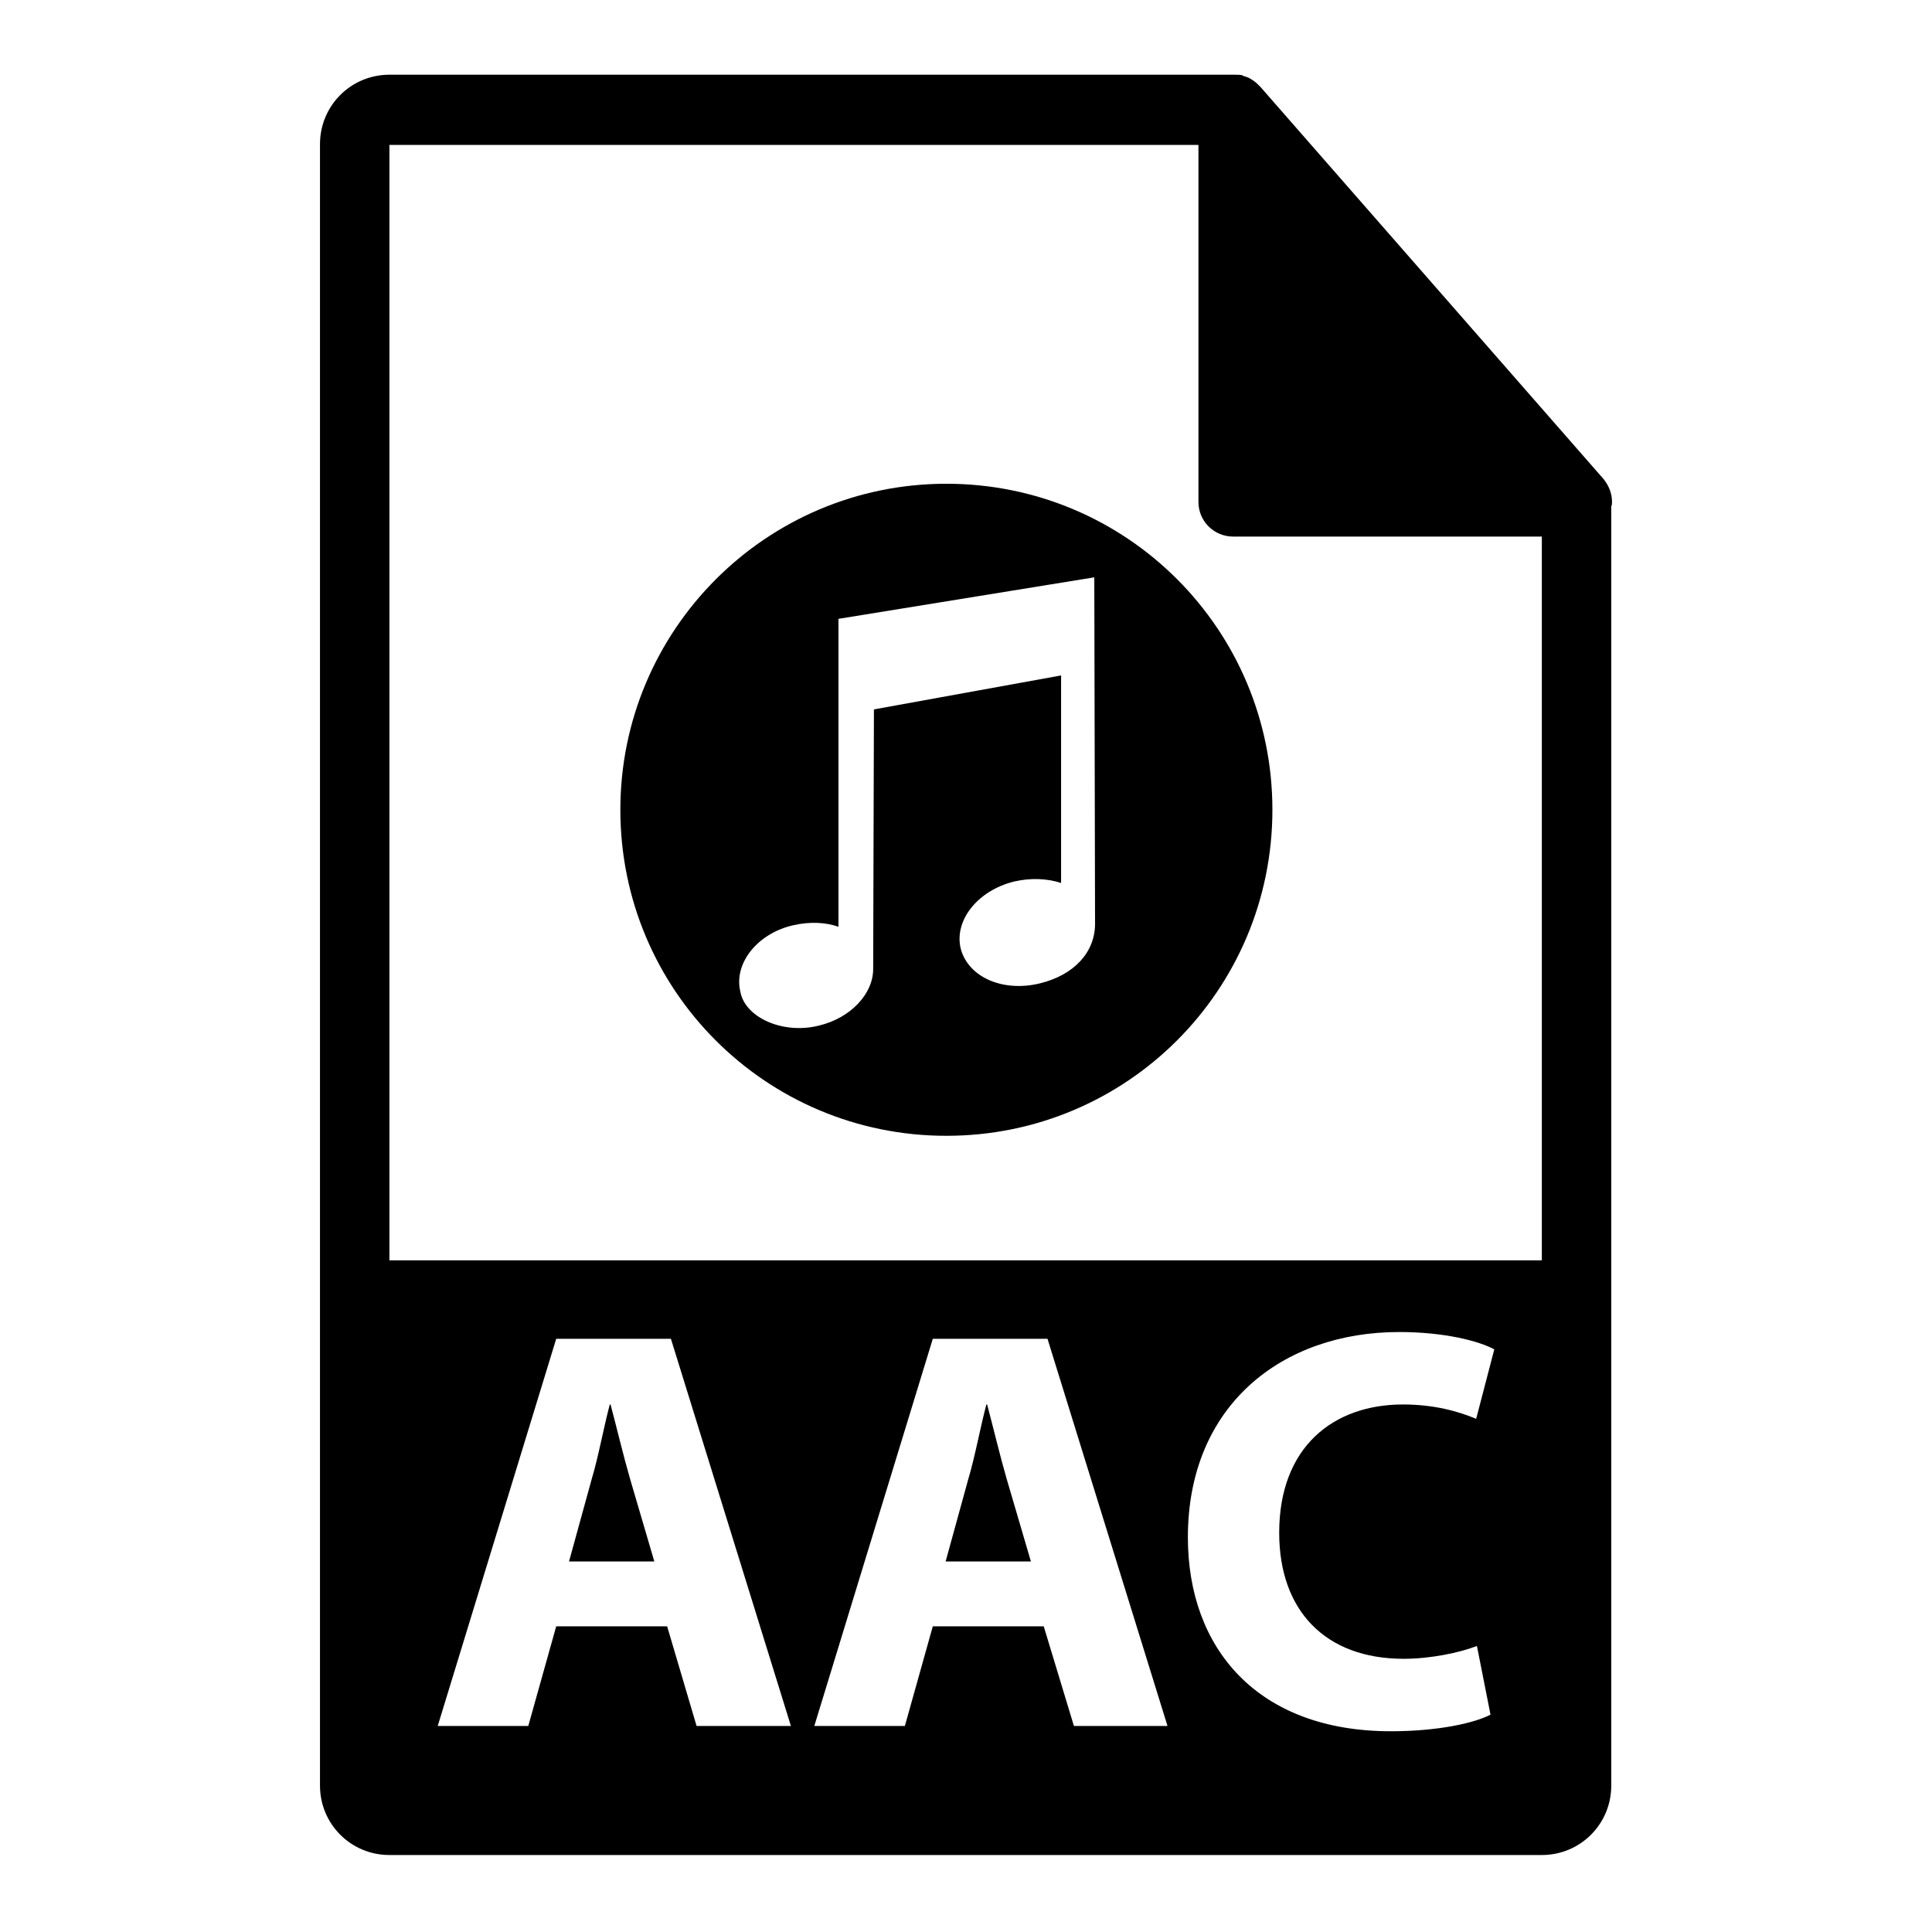 <?xml version="1.0" encoding="utf-8"?>
<!-- Svg Vector Icons : http://www.onlinewebfonts.com/icon -->
<!DOCTYPE svg PUBLIC "-//W3C//DTD SVG 1.1//EN" "http://www.w3.org/Graphics/SVG/1.1/DTD/svg11.dtd">
<svg version="1.1" xmlns="http://www.w3.org/2000/svg" xmlns:xlink="http://www.w3.org/1999/xlink" x="0px" y="0px" viewBox="0 0 256 256" enable-background="new 0 0 256 256" xml:space="preserve">
<g><g><g><g><path fill="#000000" d="M130.8,186.1h-0.1c-0.8,3-1.5,6.9-2.4,9.9l-3,10.9h11.3l-3.2-10.9C132.5,192.9,131.6,189.1,130.8,186.1z"/><path fill="#000000" d="M213.6,66.5c0-1.1-0.4-2.1-1.1-3l-45.5-52c0,0,0,0,0,0c-0.3-0.3-0.6-0.6-0.9-0.8c-0.1-0.1-0.2-0.1-0.3-0.2c-0.3-0.2-0.6-0.3-0.9-0.4c-0.1,0-0.2,0-0.2-0.1c-0.3-0.1-0.7-0.1-1.1-0.1H51.6c-5.1,0-9.2,4.1-9.2,9.2v217.5c0,5.1,4.1,9.2,9.2,9.2h152.7c5.1,0,9.2-4.1,9.2-9.2V67.1C213.6,66.9,213.6,66.7,213.6,66.5z M92.3,228.7l-3.9-13.2H73.7L70,228.7H58l15.7-51.3h15.2l15.9,51.3H92.3z M142.3,228.7l-4-13.2h-14.7l-3.7,13.2h-12l15.7-51.3h15.2l15.9,51.3H142.3z M186,219.8c3.5,0,7.4-0.8,9.7-1.7l1.8,9.1c-2.1,1.1-6.9,2.2-13.2,2.2c-17.7,0-26.9-11-26.9-25.7c0-17.5,12.5-27.2,28-27.2c6,0,10.6,1.2,12.6,2.3l-2.4,9.2c-2.4-1-5.6-1.9-9.7-1.9c-9.2,0-16.4,5.6-16.4,17C169.5,213.4,175.6,219.8,186,219.8z M51.6,167.1V19.2h107.2v47.3c0,2.6,2.1,4.6,4.6,4.6h40.9v95.9H51.6L51.6,167.1z"/><path fill="#000000" d="M80.9,186.1h-0.1c-0.8,3-1.5,6.9-2.4,9.9l-3,10.9h11.3L83.5,196C82.6,192.9,81.7,189.1,80.9,186.1z"/><path fill="#000000" d="M125.4,64.1c-23.9,0-43.2,19.4-43.2,43.2c0,23.9,19.3,43.2,43.2,43.2c23.9,0,43.2-19.3,43.2-43.2C168.6,83.4,149.3,64.1,125.4,64.1z M145.1,122.4c0,3.8-2.8,6.8-7.3,7.9c-4.9,1.2-9.5-0.8-10.5-4.6c-0.9-3.7,2.2-7.7,7.1-8.9c2.2-0.5,4.4-0.4,6.2,0.2V89.5L115.8,94l-0.1,34.4l0,0c0,3.3-3,6.5-7.2,7.5c-4.8,1.2-9.8-1.1-10.4-4.5c-0.9-3.7,2.2-7.7,7-8.8c2.2-0.5,4.3-0.4,6,0.2V82l33.9-5.5L145.1,122.4L145.1,122.4L145.1,122.4z"/></g></g><g></g><g></g><g></g><g></g><g></g><g></g><g></g><g></g><g></g><g></g><g></g><g></g><g></g><g></g><g></g></g></g>
</svg>